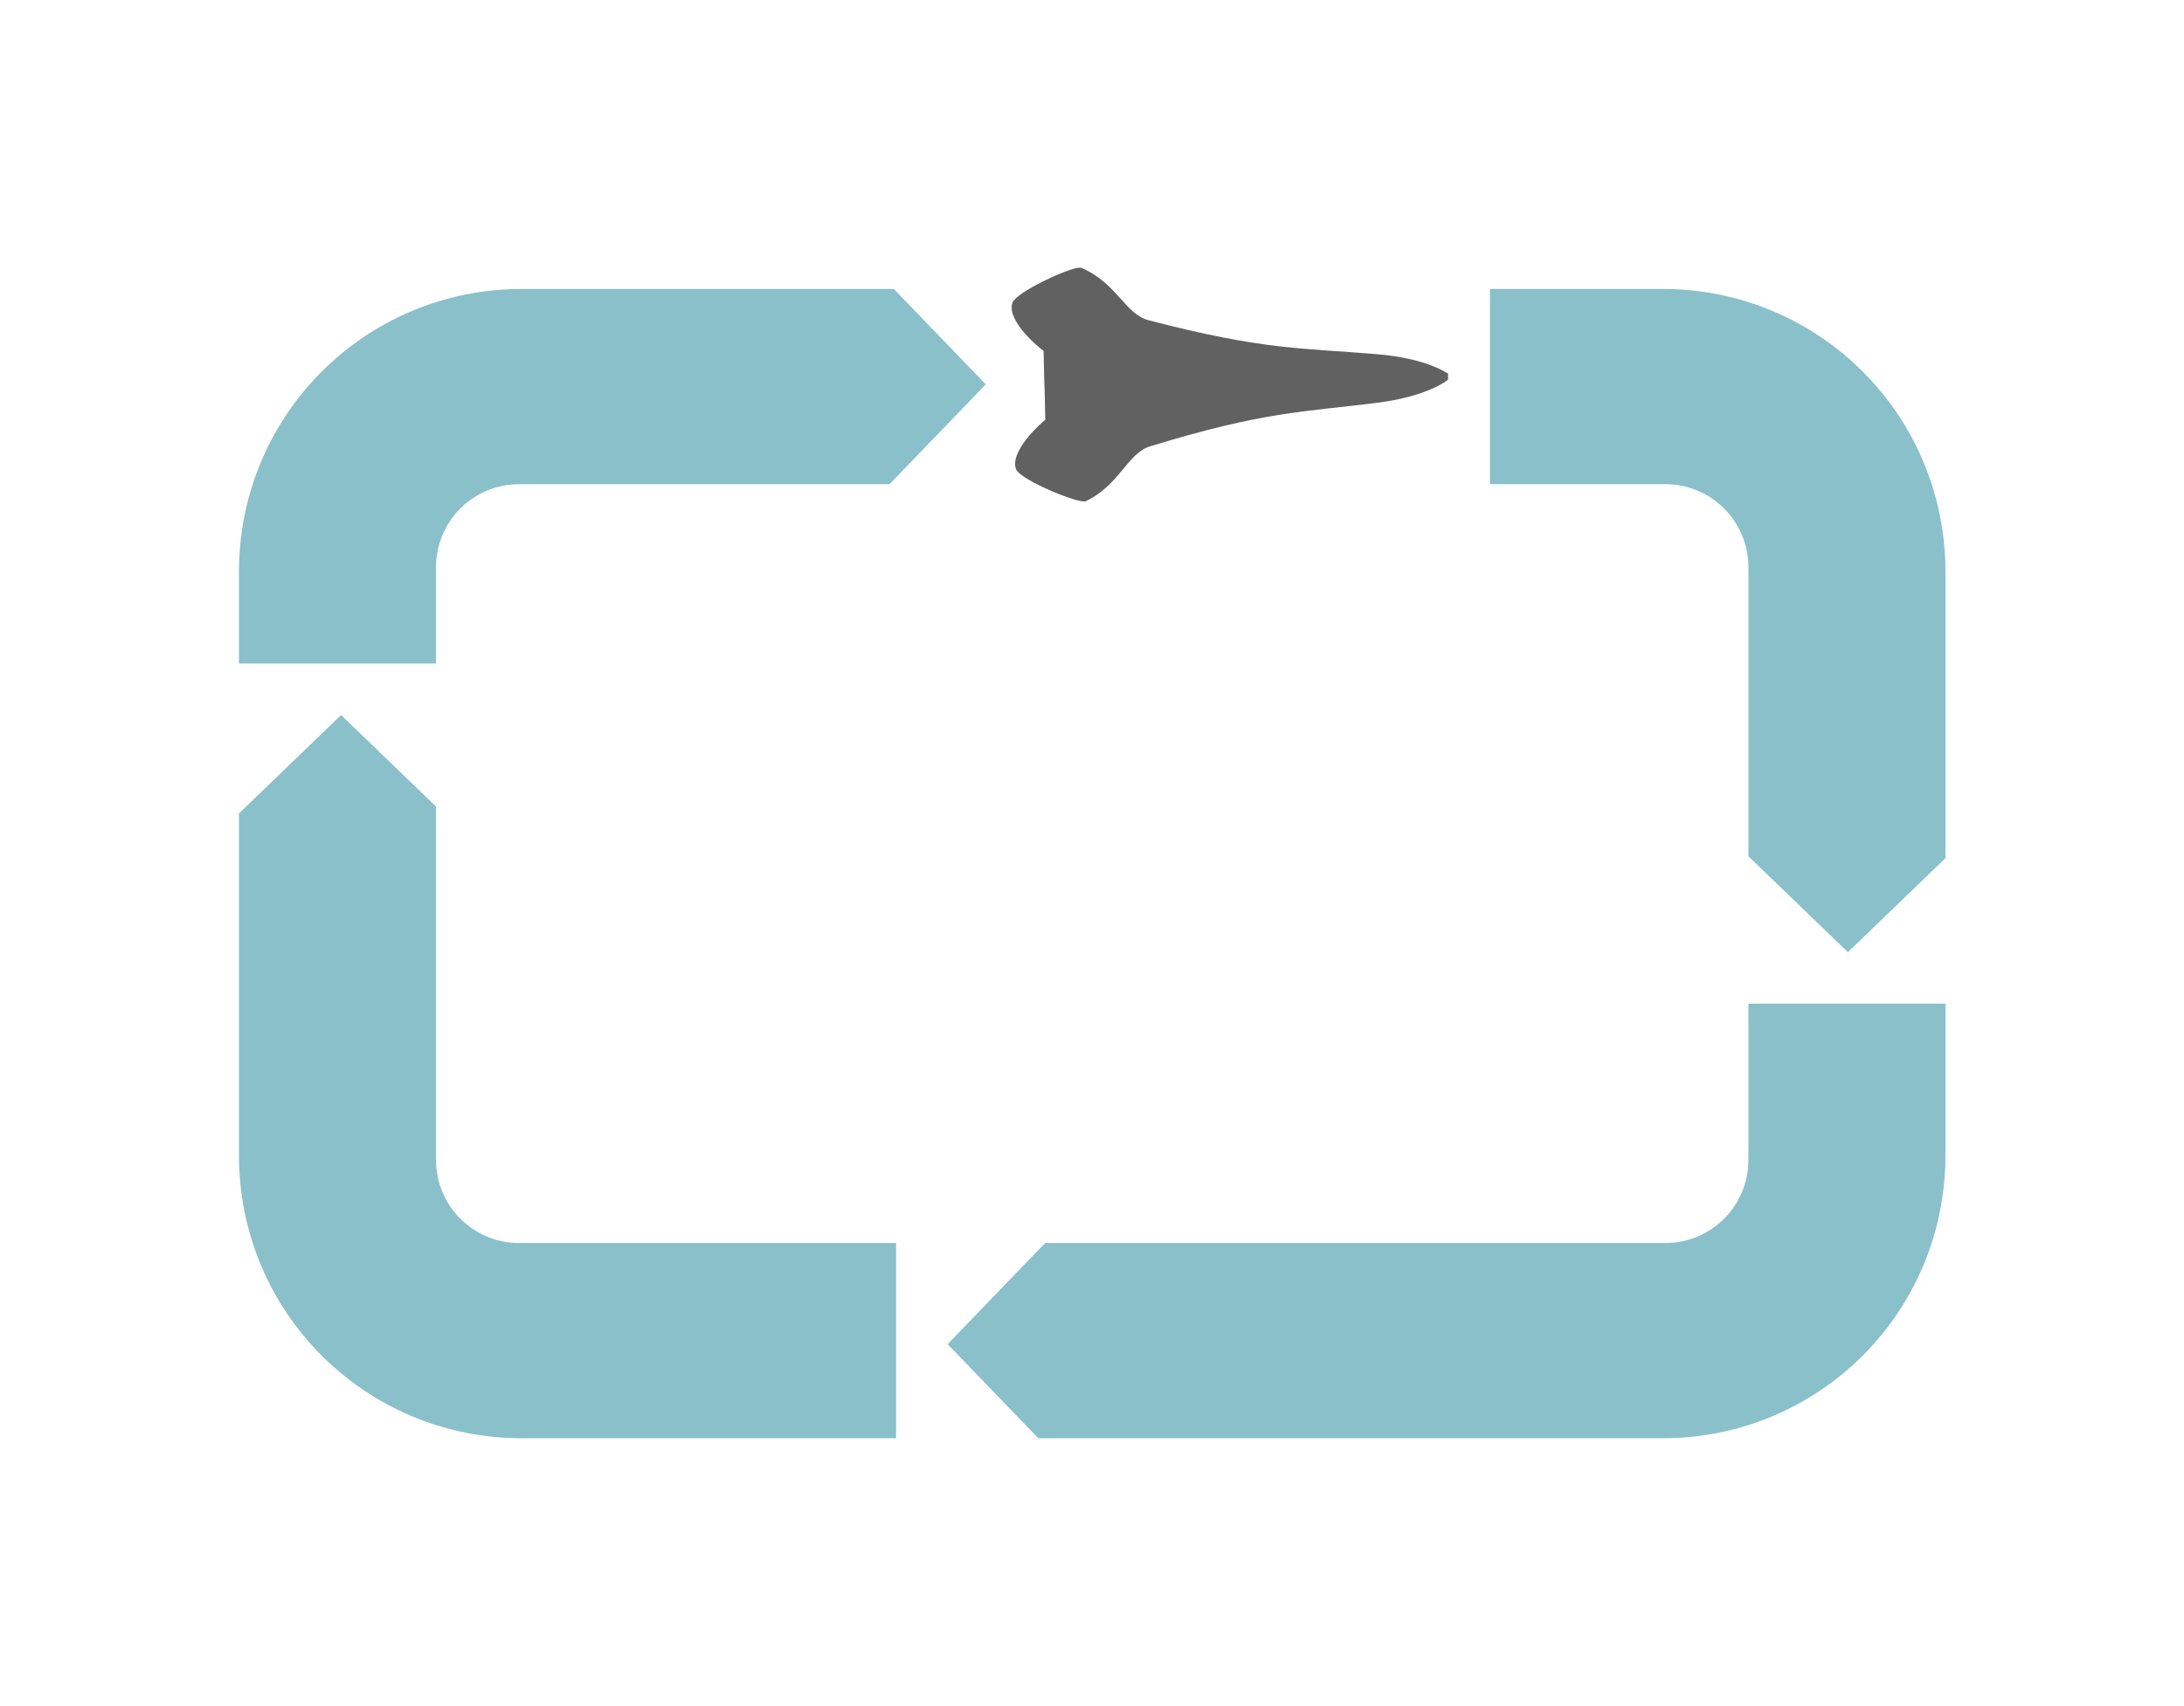 <?xml version="1.0" encoding="UTF-8" standalone="no"?>
<!-- Created with Inkscape (http://www.inkscape.org/) -->

<svg
   width="512"
   height="400"
   viewBox="0 0 135.467 105.833"
   version="1.1"
   id="svg1"
   xml:space="preserve"
   sodipodi:docname="Zone icon.svg"
   inkscape:version="1.4.2 (ebf0e940d0, 2025-05-08)"
   xmlns:inkscape="http://www.inkscape.org/namespaces/inkscape"
   xmlns:sodipodi="http://sodipodi.sourceforge.net/DTD/sodipodi-0.dtd"
   xmlns="http://www.w3.org/2000/svg"
   xmlns:svg="http://www.w3.org/2000/svg"><sodipodi:namedview
     id="namedview1"
     pagecolor="#505050"
     bordercolor="#eeeeee"
     borderopacity="1"
     inkscape:showpageshadow="0"
     inkscape:pageopacity="0"
     inkscape:pagecheckerboard="0"
     inkscape:deskcolor="#d1d1d1"
     inkscape:zoom="0.79003906"
     inkscape:cx="251.2534"
     inkscape:cy="238.5958"
     inkscape:window-width="1900"
     inkscape:window-height="995"
     inkscape:window-x="10"
     inkscape:window-y="75"
     inkscape:window-maximized="1"
     inkscape:current-layer="svg1" /><defs
     id="defs1" /><g
     id="layer1"
     transform="translate(0,-14.817)"><g
       id="g1"
       transform="matrix(1.56,0,0,1.56,-36.122,101.515)"><path
         id="path867-9-0"
         style="color:#000000;font-size:88.194px;line-height:7.5px;font-family:TRACEROUTE;-inkscape-font-specification:TRACEROUTE;opacity:1;fill:#626162;fill-opacity:1;stroke:none;stroke-width:0;stroke-dasharray:none;stroke-opacity:1"
         d="m 66.05,-44.93 c -0.451,0.028 -2.441,0.952 -2.634,1.376 -0.213,0.52 0.495,1.362 1.234,1.934 l 0.025,1.169 0.016,0.398 0.025,1.169 c -0.714,0.602 -1.388,1.475 -1.152,1.985 0.225,0.443 2.516,1.37 2.758,1.254 1.348,-0.635 1.655,-1.905 2.563,-2.183 4.583,-1.403 6.075,-1.356 9.038,-1.733 2.03,-0.258 2.791,-0.906 2.791,-0.906 l 0.016,-0.016 2.8e-5,-0.203 0.016,-0.016 c 0,0 -0.788,-0.616 -2.827,-0.789 -2.976,-0.253 -4.465,-0.144 -9.103,-1.353 -0.919,-0.24 -1.279,-1.496 -2.652,-2.074 -0.017,-0.012 -0.039,-0.011 -0.069,-0.01 z" /><path
         id="rect1"
         style="opacity:1;fill:#8ac0ca;fill-opacity:1;stroke-width:2.736;stroke-linecap:round;stroke-linejoin:round;paint-order:markers fill stroke"
         d="m 43.908,-44.086 c -6.233,0 -11.251,5.018 -11.251,11.251 v 3.642 h 7.834 v -3.821 c 0,-1.833 1.476,-3.309 3.309,-3.309 h 14.724 l 3.826,-3.969 -3.657,-3.794 z m 38.491,0 v 7.763 h 6.966 c 1.833,0 3.309,1.476 3.309,3.309 v 11.488 l 3.955,3.812 3.879,-3.739 V -32.835 c 0,-6.233 -5.018,-11.251 -11.251,-11.251 z m -45.682,16.943 -4.06,3.913 v 13.594 c 0,6.233 5.018,11.251 11.251,11.251 h 14.876 v -7.763 H 43.8 c -1.833,0 -3.309,-1.476 -3.309,-3.309 V -23.505 Z m 55.957,11.478 v 6.208 c 0,1.833 -1.476,3.309 -3.309,3.309 H 64.71 l -3.876,4.022 3.606,3.741 h 24.817 c 6.233,0 11.251,-5.018 11.251,-11.251 v -6.029 z" /></g></g></svg>
